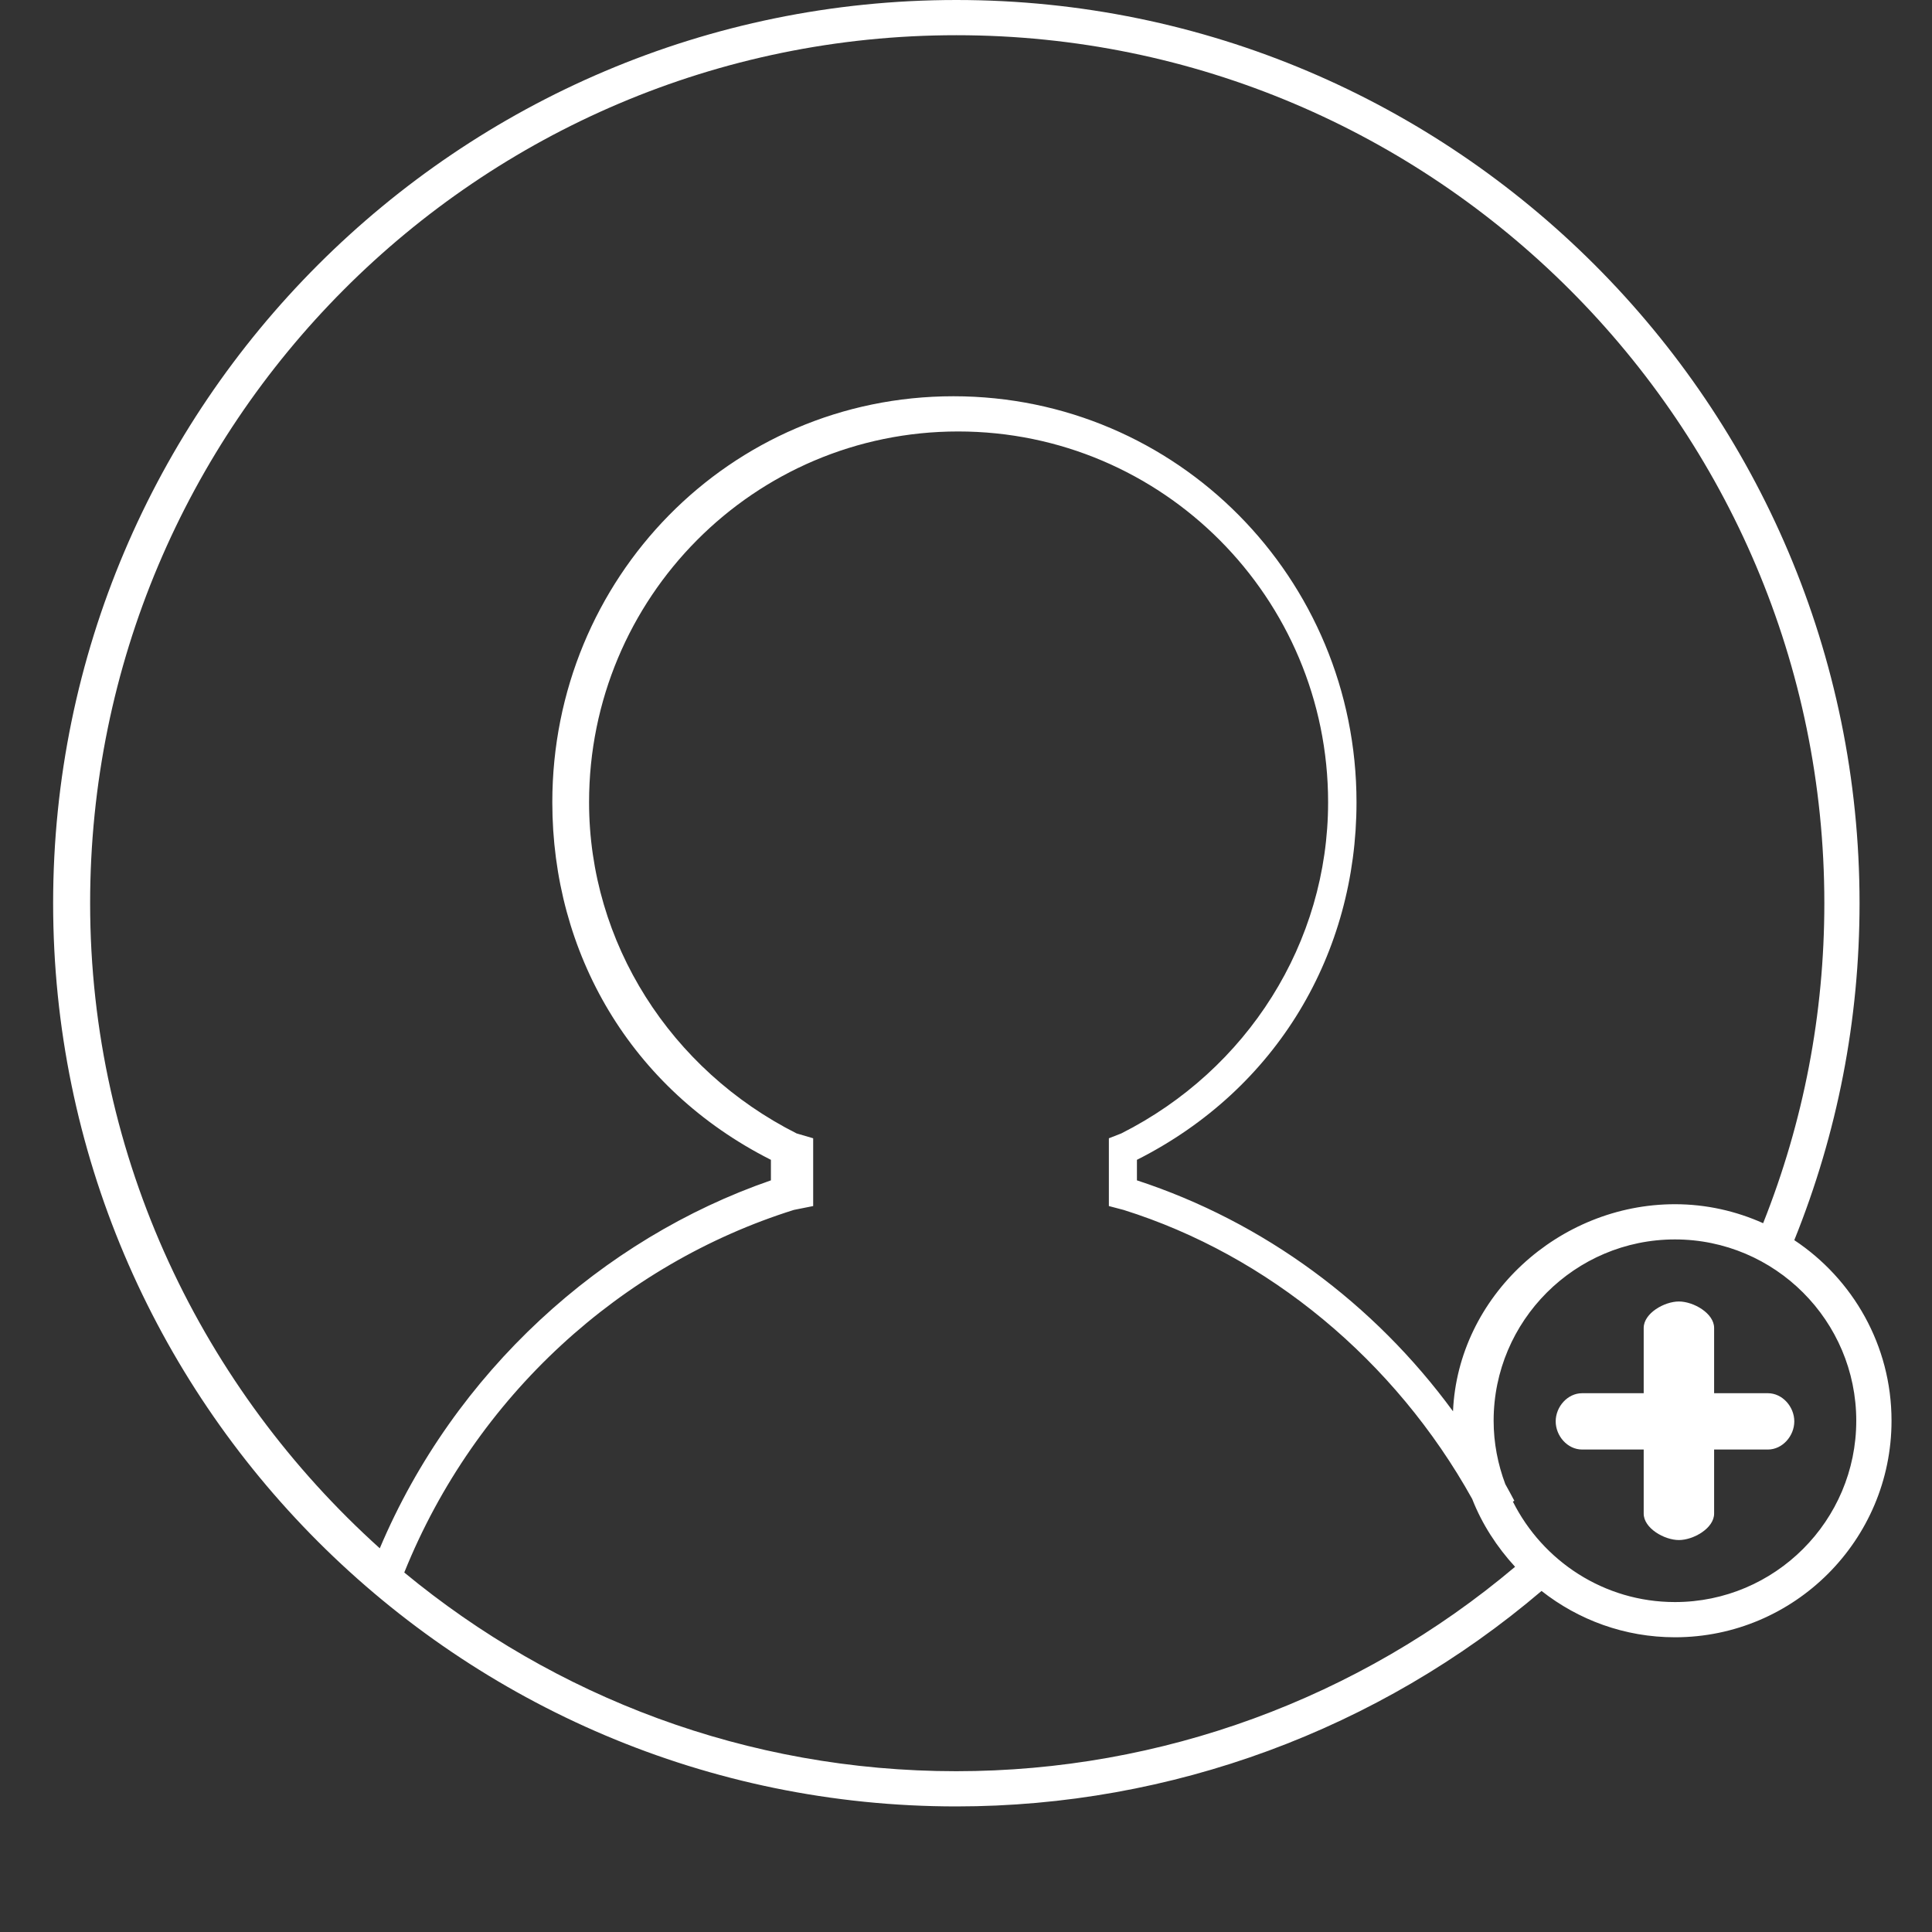 <?xml version="1.0" encoding="utf-8"?>
<!-- Generator: Adobe Illustrator 23.0.1, SVG Export Plug-In . SVG Version: 6.00 Build 0)  -->
<svg version="1.1" xmlns="http://www.w3.org/2000/svg" xmlns:xlink="http://www.w3.org/1999/xlink" x="0px" y="0px"
	 viewBox="0 0 400 400" style="enable-background:new 0 0 400 400;" xml:space="preserve">
<rect x="0" y="0" width="400" height="400" fill="#333333" stroke="none"/>
<style type="text/css">
	.st0{fill:#FFFFFF;}
	.st1{display:none;}
	.st2{display:inline;fill:#FFFFFF;}
	.st3{display:inline;}
</style>
<g id="Capa_1">
	<g>
		<path class="st0" d="M340.31,274.93v13.52h-12.75c-3.02,0-5.47,2.8-5.47,5.83c0,3.02,2.44,5.83,5.47,5.83h12.75v13.27
			c0,3.02,4.26,5.47,7.29,5.47c3.02,0,7.29-2.45,7.29-5.47v-13.27h11.13c3.02,0,5.47-2.81,5.47-5.83c0-3.02-2.45-5.83-5.47-5.83
			h-11.13v-13.52c0-3.02-4.26-5.47-7.29-5.47C344.57,269.46,340.31,271.9,340.31,274.93z"/>
		<path class="st0" d="M198,374c44.47,0,87.38-15.84,121.16-44.61c7.62,5.99,17.2,9.59,27.62,9.59c24.72,0,44.84-20.11,44.84-44.84
			c0-15.6-8.02-29.34-20.13-37.38C380.42,234.6,385,211.16,385,187C385,83.89,301.11,0,198,0S11,83.89,11,187
			C11,290.11,94.88,374,198,374z M83.7,325.57c14.71-36.53,44.99-63.88,80.66-75.07l4-0.8v-14.03l-3.44-1.01
			c-26.05-13.15-42.96-39.42-42.96-68.56c0-42.33,34.08-76.77,76.41-76.77c42.33,0,76.6,34.44,76.6,76.77
			c0,29.14-16.76,55.41-42.81,68.56l-2.58,1.01v14.03l3.04,0.8c29.96,9.4,56.19,31.11,72.18,59.84c2.04,5.23,5.15,9.98,8.88,14.05
			c-32.36,27.29-73.26,42.32-115.71,42.32C154.56,366.71,114.79,351.26,83.7,325.57z M384.32,294.15c0,20.7-16.84,37.54-37.54,37.54
			c-14.68,0-27.39-8.5-33.56-20.81l0.31-0.16c-0.6-1.16-1.25-2.3-1.87-3.44c-1.54-4.1-2.42-8.51-2.42-13.13
			c0-20.7,16.84-37.54,37.54-37.54C367.48,256.61,384.32,273.45,384.32,294.15z M198,7.29c99.09,0,179.71,80.62,179.71,179.71
			c0,22.93-4.29,45.18-12.67,66.25c-5.58-2.5-11.75-3.93-18.26-3.93c-24.06,0-44.92,19.07-45.95,42.88
			c-16.34-22.32-39.21-39.24-65.44-47.82v-4.25c29.14-14.71,45.46-42.87,45.46-74.03c0-46.35-37.1-84.06-83.45-84.06
			c-46.36,0-83.05,37.71-83.05,84.06c0,31.15,16.12,59.31,45.26,74.03v4.25c-34.97,12.08-65.54,39.64-80.98,76.18
			C42.06,287.64,18.66,239.96,18.66,187C18.66,87.91,98.91,7.29,198,7.29z"/>
	</g>
</g>
<g id="Capa_2" class="st1">
	<path class="st2" d="M498.23,337.89c-1.8-12.91-5.88-25.39-10.1-37.68c-4.38-12.74-9.31-25.29-14.65-37.66
		c-10.83-25.08-23.55-49.32-37.48-72.81c-28.63-48.25-62.04-93.78-97.39-137.3c-11.02-13.57-22.27-27.04-33.79-40.31
		c-7.65-10.22-16.12-19.81-25.46-28.44c-17.81-19.28-36.26-37.94-55.51-55.59c-18.46-16.93-38.63-32.68-61.77-42.67
		c-11.7-5.05-24.99-9.23-38.19-10.01c-15.31-7.51-31.3-13.64-47.8-18.08c-2.14-0.58-4.53,0.38-5.65,2.3
		c-1.72,2.94-3.36,5.93-4.95,8.94c-4-0.31-8.04-0.16-12.1,0.61c-22.3,4.18-35.25,25.36-43.43,44.63
		C-0.89-60.64-9.11-33.69-16.01-6.83c-2.96,11.53-5.65,23.2-8.05,34.95c-11.12,3.71-21.87,8.36-31.92,14.12
		c-13.03,7.48-25.29,17.39-33.23,30.32c-8.83,14.37-10.48,31.2-6.32,47.41c4.53,17.65,14.36,34,24.37,49.04
		c1.08,1.62,2.18,3.23,3.29,4.83c-3.44,6.56-6.17,13.54-8.33,20.55c-7.93,25.74-11.44,53.98-11.05,80.86
		c0.38,26.15,5.5,52.24,17.11,75.79c11.2,22.73,28.48,41.55,50.32,54.43c21.99,12.97,46.84,20.17,71.41,26.41
		c57.84,14.7,116.88,24.69,176.32,29.99c29.5,2.63,59.1,4.09,88.72,4.35c26.71,0.24,54.44,1.11,80.87-3.36
		c20.16-3.41,41.11-12.27,49.81-32.13c4.01-9.14,4.9-19.11,4.58-29c7.62-1.36,15.09-3.44,22.04-6.97
		C495.7,383.72,501.39,360.52,498.23,337.89z M346.55,78.33c32.41,41.37,62.99,84.56,88.86,130.36
		c12.91,22.86,24.63,46.46,34.39,70.84c3.26,8.14,6.29,16.36,9.12,24.66c-5.45-10.76-12.82-20.94-20.17-30.41
		c-7.46-24.52-21.01-46.92-38.54-65.92c-12.54-13.59-26.96-25.12-42.52-34.9c-4.4-14.63-9.46-29.08-14.86-43.35
		c-8.16-21.59-16.6-43.35-26.61-64.28C339.69,69.64,343.14,73.97,346.55,78.33z M195.55,377.54c-28.7-3.7-57.37-7.7-85.99-11.99
		c-10.56-1.58-21.7-2.79-32.75-4.59c-16.87-10.76-32.83-23.6-45.26-39.24c28.24,21.25,63.31,33.05,98.36,39.6
		c27.97,5.23,56.58,7.03,84.98,5.16c14.1-0.93,28.16-2.73,42.04-5.39c1.61-0.31,3.23-0.63,4.84-0.98
		c16.86,6.47,34.35,11.51,52.3,14.95c13.93,2.67,28.65,4.95,43.3,5.69c2.59,4.66,5.15,9.34,7.64,14.05
		C308.35,392.33,251.74,384.79,195.55,377.54z M370.32,405.11c4.82,9.49,9.42,19.09,13.82,28.79c-9.53,10.06-26.57,9.35-39.25,8.44
		c-19.05-1.37-38.04-3.68-56.88-6.8c-37.37-6.18-74.2-15.56-109.97-28.01c-26.78-9.32-53.54-20.03-78.68-33.44
		c7.74,1.17,15.49,2.32,23.23,3.45c30.5,4.45,61.05,8.58,91.64,12.39C265.9,396.34,318.12,403.4,370.32,405.11z M-36.59,153.53
		c0.02,1.46,0.02,2.92,0.06,4.37c0.34,14.28,1.42,28.81,3.57,43.2c-8.3-8.81-16.05-18.12-23.15-27.92
		c2.73-4.41,5.91-8.53,9.61-12.16C-43.48,158.07-40.15,155.59-36.59,153.53z M50.46,13.1c-6.49-45.34,0.72-92.47,20.72-133.62
		c3.93,0.83,7.81,2.08,11.54,3.55c1.66,0.66,3.32,1.35,4.97,2.06C71.13-101.55,69.9-76.53,67.16-56.47
		c-3.29,24.08-5.96,48.25-7.27,72.52C56.89,16,53.9,16,50.91,16.04C50.76,15.06,50.6,14.08,50.46,13.1z M121.41-114.61
		c21.59,10.84,41.7,24.54,60.18,40.25c-0.73,0.39-1.41,1.02-1.97,1.92c-0.78,1.26-1.55,2.54-2.33,3.8
		c-16.52-13.56-33.91-26.09-52.18-37.19c-4.61-2.8-9.27-5.56-14-8.21c2.68-0.4,5.39-0.59,8.05-0.61
		C119.92-114.64,120.66-114.63,121.41-114.61z M243.81-30.3c9.02,5.2,17.29,11.19,24.93,17.8c10.3,11.01,20.41,22.19,30.34,33.53
		c24.43,33.8,40.41,74.78,54.77,112.99c3.9,10.37,7.65,20.86,11.08,31.45c-1.39-0.76-2.79-1.52-4.19-2.26
		c-18.4-32.36-38.52-63.9-60.03-94.28c-1.83-3.61-3.67-7.21-5.55-10.79c-17.4-33.11-37.64-65.04-61.56-93.76
		C237.08-34,240.49-32.21,243.81-30.3z M453.81,296.73c-5.24,2.41-10.64,4.31-16.15,5.77c0.44-1.9-0.1-3.63-1.34-6.17
		c-2.11-4.32-4.37-8.57-6.76-12.74c-4.5-7.85-9.47-15.41-14.8-22.72c-4.53-6.2-9.3-12.23-14.27-18.11
		c-3.91-9.37-8.07-18.63-12.45-27.79c-0.34-1.84-0.71-3.68-1.08-5.51c19.72,16.82,37.12,36.39,53.13,56.67
		c3.28,4.16,6.61,8.35,9.87,12.6C451.64,284.64,452.95,290.65,453.81,296.73z M416.36,347.59c-1.93,7.88-6.42,13.12-12.26,16.6
		c-11.23-0.45-22.45-1.41-33.6-2.78c-4.61-0.57-9.22-1.21-13.81-1.91c-3.12-5.27-6.31-10.49-9.56-15.68
		c11.1-1.59,21.18-6.36,28.34-14.94c8.64,0.09,17.26-0.39,25.8-2.08c4.94-0.97,9.8-2.44,14.37-4.46
		C417.37,330.71,418.37,339.36,416.36,347.59z M14.08,291.49c-5.11-13.72-7.04-28.33-7.65-43.01c-0.01-0.23-0.02-0.46-0.02-0.69
		c11.16,7.71,22.78,14.72,34.74,21.16c-1.56,12.51-1.99,25.13-0.75,37.8c0.37,3.78,5.52,7.26,8.54,3.54
		c7.15-8.85,13.83-18.05,20.05-27.54c7.81,3.57,15.72,6.95,23.69,10.19c0.89,0.66,1.78,1.32,2.69,1.96
		c1.26,0.87,2.56,0.98,3.72,0.61c17.31,6.84,34.9,13.05,52.46,18.98c6.06,2.04,12.13,4.05,18.2,6.04
		c13.58,8.31,28.53,13.46,43.99,16.26c10.18,6.07,20.71,11.57,31.54,16.46c-47.92,8.22-98.78,4.31-145.03-9.31
		c-23.53-6.93-46.8-16.79-66.03-32.3C26.76,305.63,20.05,298.86,14.08,291.49z M200.5-34.67c34.31,32.88,64.35,69.96,91.63,108.79
		c0.14,0.2,0.28,0.4,0.42,0.61c11.98,23.84,22.78,48.31,33,72.8c-4.22-1.58-8.46-3.09-12.73-4.53
		c-15.76-15.33-32.58-29.58-50.42-42.16c-34.74-31.59-75.25-56.55-120.33-70.94c-1.55-0.5-3.12-0.97-4.68-1.44
		c2.87-6.28,5.79-12.53,8.79-18.75c2.14-4.44,4.32-8.85,6.53-13.26c1.99-3.15,3.97-6.3,5.92-9.47
		c6.87-11.17,13.46-22.52,19.58-34.11c2.89-0.18,5.79-0.23,8.69-0.14C191.49-43.16,196.03-38.95,200.5-34.67z M341.09,334.38
		c-0.95-1.46-1.9-2.93-2.86-4.38c7.52,1.09,15.03,1.03,22.08-1.26c-5.07,3.24-11.13,5.17-17.95,5.59
		C341.94,334.35,341.51,334.36,341.09,334.38z M49.68,293.09c-0.06-6.42,0.25-12.82,0.89-19.19c3.1,1.57,6.22,3.11,9.36,4.61
		C56.65,283.46,53.23,288.33,49.68,293.09z M54.91,265.2c-1.02-0.52-2.03-1.05-3.05-1.57c0.91-6.03,2.08-12.03,3.46-18
		c3.61,7.24,7.65,14.26,12.23,20.85c-0.76,1.26-1.54,2.52-2.32,3.77C61.78,268.61,58.33,266.93,54.91,265.2z M330.89,160.45
		c0.27,0.65,0.53,1.3,0.8,1.94c-0.81-0.88-1.62-1.75-2.43-2.62C329.81,159.99,330.35,160.22,330.89,160.45z M371.31,203.64
		c2.48,4.85,4.89,9.74,7.26,14.65c0.06,0.33,0.13,0.65,0.18,0.98c-0.98-0.98-1.98-1.94-2.97-2.91c-0.91-1.25-1.83-2.5-2.75-3.75
		c-6.83-9.26-13.99-18.44-21.45-27.45c-0.15-0.38-0.31-0.77-0.46-1.15c5.04,2.9,9.98,6.01,14.81,9.31
		C367.74,196.75,369.54,200.19,371.31,203.64z M230.31,328.9c-7.1-2.09-14.19-4.22-21.27-6.39c-6.51-4.18-12.86-8.62-19.02-13.29
		c12.58,4.91,25.44,9.11,38.13,13.03c8.35,2.57,16.75,4.95,25.2,7.17C245.68,329.67,237.96,329.54,230.31,328.9z M237.18,314.52
		c-25.47-7.54-51.61-16.1-74.96-29.25c-0.16-0.15-0.32-0.3-0.47-0.46c-10.54-10.34-20.33-21.46-29.27-33.23
		c17.15,13.34,35.56,25.08,54.89,34.96c33.05,16.89,68.48,27.85,105.03,34.06c-0.36,1.57-0.79,3.12-1.29,4.64
		c-2.35,0.41-4.7,0.79-7.06,1.15C268.28,323.06,252.64,319.1,237.18,314.52z M79.33,245.35c-1.99,3.89-4.07,7.73-6.21,11.55
		c-4.95-7.74-9.19-15.98-12.95-24.32c-0.31-0.7-0.61-1.41-0.92-2.11c3.76-13.17,8.32-26.2,13.11-39.06c2.86,4.32,6.1,8.5,9.5,12.5
		c0.4,8.16,0.97,16.32,1.72,24.46c0.21,2.29,0.44,4.57,0.68,6.86C82.67,238.63,81.04,242.01,79.33,245.35z M86.42,253.07
		c1.15,8.39,2.48,16.74,3.99,25.07c-4.02-3.78-7.67-7.9-11.02-12.27C81.82,261.66,84.16,257.39,86.42,253.07z M71.72,153.66
		c0.34,0.07,0.67,0.13,1.01,0.19c0.46,1.63,0.93,3.25,1.41,4.88c-0.8,2.12-1.6,4.25-2.4,6.38C71.13,161.3,71.09,157.38,71.72,153.66
		z M69.29,62.98c2.78-0.96,5.6-1.79,8.47-2.51c-1.29,8.04-2.8,16.03-4.52,23.99c-0.98-1.88-1.94-3.77-2.87-5.68
		c-0.11-0.23-0.22-0.46-0.33-0.69C69.7,73.06,69.45,68.02,69.29,62.98z M359.96,318.23c-1.39-0.1-2.77-0.19-4.16-0.29
		c1.33-0.76,2.64-1.56,3.9-2.43c1.03-0.72,2.01-1.46,2.93-2.21c1.32,0.21,2.64,0.41,3.96,0.59c-1.07,0.93-2.2,1.8-3.41,2.58
		C362.13,317.14,361.05,317.72,359.96,318.23z M115.6,121.27c-4.88,0.51-9.75,1.11-14.59,1.82c-0.09-2.2-0.17-4.4-0.24-6.6
		c5.3-13.76,10.72-27.47,16.32-41.1C117.61,90.7,117.11,106.03,115.6,121.27z M357.77,228.53c-5.16-10.15-10.67-20.13-16.51-29.9
		c2.54,2.08,5.04,4.2,7.52,6.34C351.83,212.8,354.82,220.66,357.77,228.53z M326.06,174.84c-0.99-1.45-1.98-2.9-2.98-4.34
		c1.35,0.53,2.7,1.09,4.04,1.65c3.02,3.31,6.02,6.66,8.95,10.05C332.78,179.69,329.45,177.24,326.06,174.84z M286.93,162.52
		c10.92,5.63,21.48,12.05,31.68,19.08c9.44,13.98,18.11,28.47,26.01,43.3c10.65,19.97,33.55,57.37,14.77,77.81
		c-13.24-2.29-26.34-5.47-39.17-9.41c-3.55-1.09-7.06-2.26-10.57-3.46c-0.43-0.56-0.85-1.13-1.28-1.68
		c-2.02-2.62-4.06-5.22-6.12-7.8c-0.11-0.71-0.22-1.42-0.34-2.12c-4.49-27-15.66-52.51-28.42-76.55
		c-8.31-15.65-17.33-31.12-27.18-46.04c10.79,0.19,21.56,1.09,32.22,2.76C281.35,159.73,284.16,161.09,286.93,162.52z M328.39,315.5
		c-2.77-3.98-5.58-7.92-8.43-11.84c9.27,2.76,18.66,5.1,28.13,7.03c-4.54,2.24-9.42,3.94-14.42,5.36
		C331.92,315.87,330.16,315.69,328.39,315.5z M114.03,56.92c-1.54,3.63-3.06,7.26-4.57,10.9c-2.97,7.18-5.89,14.38-8.77,21.6
		c0.11-4.65,0.29-9.3,0.53-13.94c3.88-6.23,7.84-12.42,11.84-18.58C113.39,56.9,113.71,56.91,114.03,56.92z M155.52,140.96
		c22.68-2.32,45.72-2.67,68.29,0.81c0.28,0.04,0.57,0.1,0.85,0.14c1.03,1.38,2.06,2.78,3.08,4.17c-17.9,0.91-35.72,3.55-53.17,7.68
		c-9.41,2.23-18.81,4.86-28.05,7.94c-0.14-0.16-0.28-0.33-0.42-0.49C149.24,154.46,152.38,147.71,155.52,140.96z M92.17,142.18
		c0.03,0.34,0.05,0.68,0.08,1.01c0.13,1.58,0.26,3.17,0.4,4.77c-0.26-0.06-0.52-0.12-0.78-0.18
		C91.96,145.91,92.06,144.05,92.17,142.18z M102.54,146.59c1.25,1.6,2.51,3.19,3.78,4.78c-1.14-0.3-2.29-0.6-3.43-0.89
		C102.77,149.18,102.65,147.89,102.54,146.59z M109.02,162.44c-0.98,4.42-2.03,8.82-3.18,13.19c-0.7-4.85-1.32-9.71-1.87-14.57
		C105.65,161.51,107.34,161.97,109.02,162.44z M139.78,174.78c1.12-0.42,2.25-0.82,3.38-1.23c0.01,0,0.01,0,0.02,0.01
		c3.38,4.46,6.39,9.2,8.97,14.16c-4.21-4.22-8.34-8.52-12.4-12.88C139.76,174.82,139.77,174.8,139.78,174.78z M159.42,180.09
		c13.49,5.79,26.64,12.39,39.32,19.89c36.3,21.5,66.51,50.65,92.93,83.1c-30.72-12.54-59.64-29.41-86.29-49.18
		c-12.54-9.3-24.57-19.27-36.12-29.8C166.99,195.74,163.66,187.67,159.42,180.09z M309.38,306.01c1.86,2.54,3.71,5.09,5.54,7.65
		c-3.65-1.17-7.27-2.39-10.88-3.67c0.23-3.65,0.24-7.34,0.1-10.99C305.9,301.32,307.65,303.66,309.38,306.01z M189.03,183.11
		c-10.14-5.33-20.52-10.14-31.08-14.48c8.29-2.53,16.67-4.72,25.14-6.56c16.86-3.65,34.14-5.85,51.45-6.35
		c14.86,21.67,27.68,44.52,38.43,67.11c6.28,13.2,11.8,26.99,15.62,41.19C260.22,231.55,227.69,203.42,189.03,183.11z
		 M123.24,156.23c-0.74-0.87-1.49-1.74-2.22-2.62c0.08-0.44,0.16-0.88,0.24-1.32c2.46,1.74,4.83,3.6,7.13,5.56
		C126.67,157.29,124.96,156.76,123.24,156.23z M83.36,126.23c-0.52,0.12-1.05,0.24-1.57,0.36c-0.57,0.09-1.13,0.21-1.67,0.38
		c-1.18,0.28-2.37,0.58-3.54,0.89c-0.45-2.21-0.87-4.43-1.28-6.65c1.21-2.42,2.45-4.83,3.71-7.23c1.57,2.42,3.18,4.83,4.81,7.21
		C83.65,122.87,83.51,124.55,83.36,126.23z M82.31,137.05c-0.54,1.44-1.09,2.88-1.63,4.32c-0.21,0.57-0.43,1.14-0.64,1.7
		c-0.31-1.22-0.61-2.43-0.91-3.65C80.1,138.55,81.15,137.76,82.31,137.05z M93.65,158.44c1.27,12.32,2.97,25.04,5.32,37.75
		c-2.8-5.99-5.4-12.07-7.79-18.24c-0.03-6.68,0.07-13.37,0.28-20.05C92.18,158.08,92.91,158.26,93.65,158.44z M118.42,165.97
		c1.43,1.66,2.86,3.31,4.31,4.95c-2.22,1.01-4.32,2.15-6.31,3.41C117.12,171.56,117.79,168.77,118.42,165.97z M160.29,209.5
		c0.5,2.08,0.94,4.18,1.29,6.29c-8.26-8.92-16.06-18.26-23.35-28C145.36,195.24,152.71,202.49,160.29,209.5z M172.72,227.3
		c-0.06-2.37-0.22-4.74-0.46-7.09c36.2,31.35,76.99,57.22,121.58,74.47c0.09,1.45,0.18,2.9,0.23,4.35c0.08,2.39,0.1,4.81,0.03,7.23
		c-6.8-2.66-13.52-5.52-20.13-8.6c-28.06-13.09-54.51-29.75-78.31-49.56C187.7,241.5,180.06,234.56,172.72,227.3z M239.57,145.74
		c-0.24-0.35-0.49-0.69-0.73-1.04c1.43,0.33,2.85,0.68,4.27,1.05C241.93,145.74,240.75,145.73,239.57,145.74z M154.06,131.1
		c-5.56,0.62-6.4,3.15-8.68,8.05c-2.22,4.77-4.44,9.54-6.66,14.31c-0.01,0.03-0.03,0.05-0.04,0.08c-0.14-0.13-0.27-0.26-0.41-0.39
		c-4.7-4.37-9.78-8.33-15.16-11.81c0.57-3.69,1.11-7.39,1.56-11.1c16.57-1.25,33.3-1.27,49.69-0.71
		C167.58,129.84,160.8,130.36,154.06,131.1z M113.83,136.01c-2.66-1.36-5.38-2.6-8.15-3.72c2.92-0.41,5.85-0.77,8.78-1.09
		C114.25,132.8,114.05,134.4,113.83,136.01z M85.52,105.73c-0.37-0.59-0.75-1.18-1.12-1.77c0.57-1.03,1.15-2.06,1.73-3.09
		C85.92,102.49,85.72,104.11,85.52,105.73z M109.65,197.83c0.47-1.46,0.94-2.92,1.4-4.38c0.92-1.66,1.98-3.23,3.22-4.67
		c3.29-3.8,7.5-6.41,11.98-8.53c-0.29,0.61-0.57,1.23-0.86,1.84c-0.72,1.54-1.09,3.53,0,5.05c11.26,15.69,23.76,30.46,37.31,44.17
		c-0.01,0.56,0,1.12-0.01,1.68c-0.13,3.89,3.46,5.42,6.38,4.61c28.55,27.52,61.48,50.46,97.35,67.53c-3.09-0.74-6.18-1.52-9.25-2.34
		c-52.48-14.09-101.1-41.17-140.89-78.08C113.67,215.87,111.49,206.89,109.65,197.83z M302.38,322.2c0.87,0.13,1.74,0.26,2.61,0.38
		c-0.94,0.2-1.89,0.39-2.83,0.58C302.25,322.84,302.31,322.52,302.38,322.2z M370.6,304.42c3.45-5.43,5.11-11.43,5.49-17.71
		c0.55,4.39,0.71,8.81,0.3,13.2c-0.75,1.69-1.57,3.35-2.49,4.93C372.8,304.71,371.7,304.57,370.6,304.42z M382.89,270.27
		c-4.51-17.14-11.44-33.87-17.77-50.39c1.08,1.05,2.15,2.11,3.22,3.16c1.69,2.34,3.37,4.7,5.03,7.06c2.9,4.13,5.76,8.31,8.56,12.52
		C382.81,251.76,383.38,261.06,382.89,270.27z M296.67,151.81c-4.98-1.16-10.02-2.16-15.1-2.97c-9.43-4.33-19.14-8.03-29.12-10.96
		c13.69,2.58,27.26,5.76,40.65,9.55C294.3,148.89,295.49,150.34,296.67,151.81z M125.73,120.37c1.43-15.11,1.92-30.32,1.4-45.52
		c-0.2-5.73-0.54-11.46-1.03-17.18c2.73,0.26,5.45,0.57,8.16,0.94c27.98,15.98,52.73,37.96,74.23,63.06
		C181.23,119.03,153.28,118.24,125.73,120.37z M107.62,46.92c-0.49,0-0.98,0.02-1.47,0.03c0.13-0.57,0.26-1.13,0.4-1.7
		c0.57,0.23,1.15,0.45,1.72,0.68C108.05,46.27,107.83,46.59,107.62,46.92z M91.8,66.23c-0.51,2.61-1,5.23-1.47,7.85
		c-2.48,4.04-4.93,8.1-7.33,12.18c2-9.23,3.71-18.53,5.15-27.87c1.43-0.22,2.87-0.42,4.32-0.59C92.22,60.61,91.99,63.42,91.8,66.23z
		 M79.05,173.79c0.69,1.95,1.4,3.89,2.13,5.82c0.01,2.37,0.04,4.73,0.09,7.1c-1.61-2.35-3.08-4.77-4.4-7.25
		C77.6,177.57,78.33,175.68,79.05,173.79z M314.7,330.69c3.4-0.77,6.91-1.51,10.46-2.3c1.3,1.93,2.59,3.86,3.87,5.8
		c-6.26-0.46-12.55-1.39-18.79-2.52C311.73,331.34,313.22,331.02,314.7,330.69z M385.91,303.77c5.94-13.23,7.35-29.03,7.03-43.87
		c3.39,5.55,6.67,11.18,9.82,16.87c3.34,9.78,6.35,19.68,8.99,29.67c-8.72,0.48-17.51,0.24-26.18-0.44
		C385.71,305.27,385.81,304.52,385.91,303.77z M281.38,133.89c-19.32-4.79-38.99-8.26-58.69-10.67
		c-13.86-17.2-29.18-33.16-46.24-47.18c-5.28-4.34-10.73-8.48-16.31-12.4c0.44,0.11,0.89,0.22,1.33,0.33
		c34.69,8.88,66.98,25.2,96.13,45.86C265.88,117.48,273.81,125.52,281.38,133.89z M143.01,49.88c-2.11-0.35-4.22-0.66-6.34-0.95
		c-2.25-1.25-4.53-2.46-6.82-3.63c1.11-2.54,2.24-5.07,3.37-7.6c21.97,6.54,43.18,15.69,63.17,27.05
		C179.3,58,161.5,52.93,143.01,49.88z M113.7,37.68c-0.02,0.02-0.03,0.05-0.05,0.07c-0.63-0.26-1.25-0.54-1.88-0.79
		c-0.95-0.39-1.92-0.77-2.87-1.15c0.34-1.33,0.7-2.67,1.05-4c0.98,0.2,1.95,0.43,2.92,0.64C113.16,34.19,113.44,35.93,113.7,37.68z
		 M93.45,47.71c-1.28,0.13-2.57,0.28-3.85,0.44c0.37-2.81,0.72-5.62,1.03-8.44c1.21,0.36,2.41,0.74,3.61,1.12
		C93.97,43.13,93.7,45.42,93.45,47.71z M79.32,49.93c-2.28,0.49-4.54,1.02-6.79,1.64c-1.17,0.32-2.32,0.68-3.47,1.04
		c-0.03-2.66-0.04-5.32-0.03-7.99c1.48-3.07,2.93-6.16,4.36-9.25c2.52,0.52,5.03,1.07,7.52,1.68
		C80.44,41.35,79.91,45.65,79.32,49.93z M56.46,32.66c-0.58,0.87-1.14,1.74-1.71,2.61c-0.24-0.98-0.47-1.96-0.7-2.94
		C54.87,32.45,55.67,32.55,56.46,32.66z M16.47,135.12c0.3-0.72,0.6-1.43,0.9-2.15c0.06-0.02,0.12-0.04,0.18-0.05
		c0.18,0.99,0.37,1.99,0.56,2.98c-0.65-0.06-1.29-0.12-1.94-0.17C16.28,135.54,16.38,135.34,16.47,135.12z M25.89,122.15
		c10.68-16.75,20.68-33.92,29.97-51.46c1.38,3.33,2.84,6.61,4.37,9.87c0.92,12.5,2.38,24.95,4.46,37.28
		c-0.61,2.07-1.24,4.13-1.88,6.19c-1.54,3.25-3.04,6.51-4.49,9.8c-4.09,1.64-8.08,3.47-11.95,5.52c-2.5-0.35-4.99-0.7-7.49-1.02
		c-3.4-0.44-6.85-0.89-10.32-1.3C27.53,132.09,26.63,127.13,25.89,122.15z M30.88,147.36c0.77,0.09,1.53,0.19,2.3,0.28
		c-0.63,0.47-1.25,0.95-1.87,1.44C31.17,148.5,31.02,147.93,30.88,147.36z M36.31,157.66c3.66-3.03,7.58-5.69,11.69-8.04
		c1.2,0.18,2.41,0.36,3.61,0.54c-3.23,8.5-6.13,17.12-8.59,25.88c-1.48,5.29,6.76,9.14,9.14,3.85c3.14-6.97,6.1-14.01,8.89-21.11
		c-0.1,7.36,1.82,14.57,5.02,21.5c-4.44,12.06-8.75,24.18-12.69,36.39c-7.37-18.21-13.64-37-18.95-55.79
		c-0.12-0.43-0.24-0.87-0.36-1.3C34.81,158.93,35.55,158.29,36.31,157.66z M102.08,286.11c-3.27-16.34-5.81-32.83-7.61-49.4
		c1.4-3.05,2.75-6.13,4.07-9.23c3.68,14.91,12.48,28.52,23.35,39.84c6.72,12.91,14.94,24.8,25.05,35.06
		C131.89,297.25,116.89,291.92,102.08,286.11z M173.34,311.01c-9.81-6.21-18.26-13.99-25.53-22.78c3.13,2.01,6.31,3.93,9.55,5.76
		c7.08,6.74,14.46,13.16,22.12,19.22c-1.84-0.59-3.67-1.2-5.5-1.8C173.77,311.27,173.55,311.15,173.34,311.01z M283.71,336.53
		c0.48,0.1,0.95,0.2,1.43,0.3c-1.77,2.26-3.78,4.18-6.01,5.81c-4.82-1.28-9.63-2.59-14.43-3.92
		C271.06,338.19,277.4,337.45,283.71,336.53z M295.87,339.04c13.08,2.69,26.6,5.25,39.84,5.41c2.72,4.27,5.39,8.57,8.02,12.9
		c-17.74-3.16-35.33-7.18-52.8-11.64C292.8,343.62,294.45,341.39,295.87,339.04z M382.93,315.79c6.27,0.55,12.58,0.87,18.88,0.88
		c-6.49,1.55-13.4,2.18-20.21,2.32C382.08,317.93,382.53,316.87,382.93,315.79z M426.55,301.88c-2.92-6.52-6.03-12.96-9.32-19.32
		c3.64,5.91,7.03,11.99,10.13,18.23C427.1,301.16,426.83,301.52,426.55,301.88z M356.18,175.36c-3.58-2.06-7.21-4.02-10.89-5.88
		c-0.44-1.08-0.88-2.17-1.32-3.25c3.31,1.56,6.59,3.19,9.83,4.88C354.6,172.52,355.39,173.94,356.18,175.36z M338.43,152.66
		c-3.39-8.22-6.82-16.42-10.33-24.6c5.69,9.04,11.25,18.16,16.67,27.36C342.66,154.48,340.55,153.56,338.43,152.66z M144.55-9.49
		c-7.19,11.38-14.61,22.64-22.05,33.87c-0.3-0.07-0.6-0.14-0.9-0.21c-1.25-6.77-2.69-13.51-4.35-20.2c-0.63-2.56-2.8-3.68-4.95-3.55
		c2.17-6.35,4.96-12.46,8.71-18.1c8.27-12.42,21.28-20.92,35.34-25.41c2.34-0.75,4.69-1.38,7.05-1.92
		C156.84-33.32,150.56-21.48,144.55-9.49z M95.55,31.03c-1.3-0.42-2.6-0.82-3.91-1.21c0.04-0.4,0.07-0.79,0.11-1.19
		c1.36,0.19,2.71,0.4,4.06,0.61C95.73,29.84,95.63,30.44,95.55,31.03z M81.44,17.34c0.45-1.04,0.91-2.08,1.35-3.13
		c-0.06,1.08-0.13,2.16-0.2,3.24C82.21,17.41,81.83,17.38,81.44,17.34z M40.08,31.92c1.16-0.22,2.36-0.33,3.59-0.37
		c1.11,5.17,2.41,10.3,3.87,15.38c-3.5,5.91-6.82,11.93-10.01,18.02c-1.6,2.9-3.17,5.81-4.7,8.74c-3.24,3.03-6.29,6.3-9.14,9.81
		c0.01-0.23,0.01-0.46,0.02-0.69c0.63-12.9,2.84-25.67,6.83-37.96C32.23,39.64,33.93,33.11,40.08,31.92z M0.99,154.47
		c0.88-3.09,1.81-6.2,2.79-9.33c5.53,0.14,11.07,0.58,16.54,1.1c0.8,3.46,1.66,6.91,2.57,10.35c-4.67,4.76-8.83,10.12-12.31,16.17
		C1.79,188.03-1.98,205.58-3.27,223c-0.13,1.7-0.23,3.4-0.32,5.11c-2.07-1.65-4.11-3.33-6.14-5.03
		C-8.69,199.89-5.35,176.82,0.99,154.47z M10.94,197.95C14,186.91,19.02,176.72,26.09,168c0.26,0.87,0.51,1.75,0.77,2.62
		c6.2,20.59,13.35,41.26,22.01,61.05c-2.49,8.92-4.62,17.95-6.2,27.05c-12.64-6.97-24.86-14.65-36.47-23.14
		C6.31,222.89,7.54,210.2,10.94,197.95z M252.78,345.79c4.03,1.13,8.07,2.24,12.12,3.35c-0.65,0.18-1.3,0.34-1.96,0.5
		c-0.17,0.04-0.33,0.08-0.5,0.11C259.2,348.49,255.98,347.17,252.78,345.79z M281.13,353.5c22.87,5.97,45.95,11.26,69.27,15.05
		c0.27,0.47,0.55,0.93,0.82,1.4c-21.51-1.55-42.81-5.46-63.52-11.54c-3.38-0.99-6.75-2.05-10.09-3.16
		C278.81,354.71,279.99,354.13,281.13,353.5z M383.42,193.81c-0.47-1.9-0.96-3.79-1.46-5.68c21.59,15.15,40.27,33.87,53.47,56.59
		C419.72,226.16,402.6,208.78,383.42,193.81z M225.78-29.67c10.15,12.11,19.55,24.77,28.33,37.84
		c-15.82-18.8-32.58-36.81-50.47-53.63c3.53,0.66,7.02,1.5,10.48,2.49C218.11-38.61,222-34.18,225.78-29.67z M190.83-57.12
		c-1.75-1.54-3.5-3.07-5.27-4.58c0.91-1.89,1.82-3.78,2.7-5.69c0.14-0.29,0.24-0.58,0.32-0.87c4.46,4,8.82,8.12,13.08,12.34
		C198.06-56.49,194.45-56.89,190.83-57.12z M145.68-80.32c9.06,6.44,17.85,13.23,26.41,20.32c-0.71,1.2-1.43,2.4-2.14,3.6
		c-6.22,0.85-12.37,2.28-18.4,4.39c-14.75,5.15-27.91,13.94-37.25,26.57c-9.64,13.03-14.12,29-16.91,44.8
		c-1.62-0.25-3.24-0.48-4.87-0.71c0.45-6.82,0.77-13.65,0.92-20.49c0.09-4.05-5.74-6.98-8.54-3.54
		c-5.08,6.25-9.97,12.64-14.71,19.13c-0.07,0.09-0.14,0.17-0.21,0.26c0.11-1.89,0.22-3.79,0.35-5.68c1.77-27,5.09-53.89,9.12-80.64
		c1.67-11.07,3.41-23.54,11.42-32.04c2.17-2.31,4.68-4.14,7.39-5.59C114.89-101.57,130.78-90.91,145.68-80.32z M18.86,49.06
		c-3.5,12.99-5.16,26.5-5.34,39.95c-0.04,3.04,0.01,6.08,0.11,9.11c-6.96,11.7-12.67,24.11-17.28,36.99
		c-7.78,0.26-15.47,1.26-22.88,3.39c0.05-2.07,0.1-4.13,0.18-6.19c1.15-32.26,4.89-64.46,10.97-96.2
		c14.99-4.41,30.31-7.21,43.78-8.7C23.09,33,20.81,41.79,18.86,49.06z M-15.37,146.23c2.75-0.44,5.52-0.72,8.3-0.9
		c-6.92,22.38-10.77,45.9-12.29,69.27c-0.48-0.45-0.96-0.9-1.44-1.35c-4.3-21.06-5.88-42.8-5.88-64.22
		C-23.02,147.77-19.24,146.84-15.37,146.23z M-10.08,235.6c2.03,1.61,4.09,3.2,6.16,4.76c0,8.82,0.54,17.69,1.73,26.4
		c-0.94-1.78-1.86-3.56-2.73-5.38c-1.81-3.76-3.49-7.58-5.04-11.44C-10.11,245.06-10.14,240.26-10.08,235.6z M-0.43,288.91
		c1.8,2.57,3.68,5.06,5.62,7.47c9.15,23.54,25.51,42.67,45.36,58.53c-5.99-1.96-11.78-4.36-17.23-7.42
		C7.71,333.12-3.23,306.07-7.55,277.79C-5.34,281.58-2.97,285.29-0.43,288.91z M368.91,381.02c6.63-0.06,13.21-0.5,19.64-1.44
		c6.14-0.89,12.36-2.53,17.96-5.3c10.75,0.36,21.52,0.24,32.25-0.45c1.17,6.44,2.09,12.94,2.65,19.46
		c-9.96,1.23-20.09,1.6-30.05,1.94c-11.62,0.39-23.25,0.35-34.87,0.02C374.02,390.48,371.49,385.74,368.91,381.02z M426.08,364.4
		c-2.37,0.06-4.73,0.08-7.1,0.09c6.61-8.22,8.8-18.88,8.32-29.35c-0.09-1.9-0.25-3.79-0.45-5.68c4.02,11.26,7.37,22.75,9.94,34.49
		C433.22,364.15,429.65,364.31,426.08,364.4z M444.73,353.99c-3.39-13.64-7.8-26.96-13.02-39.96c10.33-1.98,20.42-5.2,30.01-10.02
		c1.41-0.71,2.67-2.71,2.48-4.32c-0.04-0.34-0.09-0.67-0.13-1c1.76,2.81,3.45,5.66,5.02,8.56c7.34,13.57,11.73,30.35,5.24,45.17
		c-1.15,2.62-2.92,6.62-5.5,7.87c-1.88,0.91-5.4,0.91-7.48,1.22c-2.67,0.4-5.35,0.74-8.03,1.05c-2.16,0.25-4.32,0.46-6.48,0.66
		C446.19,360.13,445.49,357.05,444.73,353.99z M184.16-91c19.58,13.13,36.71,29.52,53.32,46.16c-5.84-2.72-11.9-5.07-18.09-6.97
		c-17.12-18.5-35.99-35.37-56.88-49.96c-2.61-1.82-5.25-3.59-7.92-5.33C165.09-102.81,175.08-97.09,184.16-91z M77.17-131.97
		c9.05,2.59,17.89,5.7,26.52,9.26c-1.87,0.51-3.71,1.12-5.53,1.84c-2.19-1.07-4.38-2.12-6.6-3.12c-5.07-2.27-10.31-4.28-15.68-5.67
		C76.31-130.43,76.74-131.2,77.17-131.97z M0.16-27.74c3.93-13.23,8.27-26.33,13.02-39.28c3.87-10.53,7.87-21.07,13.67-30.71
		c5.12-8.52,11.81-16.64,21.01-20.91c4.12-1.91,8.41-2.78,12.72-2.9C43.48-84.86,35.97-43.81,38.75-3.38
		c0.45,6.61,1.18,13.2,2.15,19.75c-0.42,0.02-0.85,0.03-1.27,0.06c-17.51,1-35.46,3.64-52.76,8.38C-9.41,7.11-4.98-10.43,0.16-27.74
		z M-84.08,123.36c-14.75-43.79,18.43-69.78,57.77-83.72c-6.31,33.83-10.06,68.31-10.32,102.57c-10.75,4.95-19.1,12.86-25.57,22.24
		C-70.88,151.66-79.17,137.96-84.08,123.36z M431.95,436.38c-13.58,14.81-36.27,17.68-55.23,18.76
		c-55.24,3.13-111.12,0.84-166.11-4.93c-56.04-5.88-111.84-15.93-166.28-30.54c-23.05-6.19-46.1-13.78-66.06-27.2
		c-20.03-13.47-34.87-33.25-43.85-55.54c-9.81-24.37-12.69-50.78-11.39-76.88c1.2-24.08,4.78-49.5,13.56-72.11
		c0.65-1.68,1.37-3.35,2.12-5.01c7.14,9.51,14.84,18.6,23.07,27.17c2.74,2.86,5.55,5.63,8.39,8.34c2.47,11.46,5.72,22.72,9.93,33.58
		c0.79,21.87,4.1,44.02,13.04,64.13c9.37,21.07,25.44,37.01,46.96,45.46c10.05,3.95,20.64,6.22,31.27,8.05
		c24.97,15.84,52.91,27.9,78.23,37.91c37.78,14.94,76.93,26.39,116.8,34.17c19.62,3.83,39.42,6.78,59.31,8.85
		c16.45,1.72,34.82,4.62,50.89-0.82c7.23-2.45,13.02-6.55,17.66-12.59c1.13-1.48,0.68-3.53,0-5.05
		c-4.03-9.01-8.25-17.93-12.64-26.76c5.3,0.09,10.61,0.15,15.91,0.11c14.62-0.1,29.33-0.64,43.87-2.26
		c0.18-0.02,0.36-0.04,0.53-0.06C442.2,415.04,440.25,427.33,431.95,436.38z M478.91,379.04c-7.38,7.4-17.65,10.76-27.7,12.72
		c-0.6-6.27-1.43-12.53-2.5-18.74c3.41-0.34,6.82-0.71,10.22-1.16c4.46-0.59,10.23-0.61,14.41-2.26
		c6.37-2.52,10.42-12.83,12.15-18.91c1.63-5.74,2.2-11.4,1.94-16.96c1.05,5.32,1.73,10.7,1.77,16.13
		C489.29,360.54,486.66,371.28,478.91,379.04z"/>
	<g class="st3">
		<path class="st0" d="M247,229.36V234h-4.38c-1.04,0-1.88,0.96-1.88,2c0,1.04,0.84,2,1.88,2H247v4.55c0,1.04,1.46,1.88,2.5,1.88
			s2.5-0.84,2.5-1.88V238h3.82c1.04,0,1.88-0.96,1.88-2c0-1.04-0.84-2-1.88-2H252v-4.64c0-1.04-1.46-1.88-2.5-1.88
			S247,228.32,247,229.36z"/>
		<path class="st0" d="M198.17,263.35c15.26,0,29.98-5.44,41.57-15.31c2.61,2.05,5.9,3.29,9.48,3.29c8.48,0,15.38-6.9,15.38-15.38
			c0-5.35-2.75-10.07-6.91-12.82c3.07-7.61,4.64-15.65,4.64-23.94c0-35.38-28.78-64.16-64.16-64.16s-64.16,28.78-64.16,64.16
			C134.01,234.57,162.79,263.35,198.17,263.35z M158.95,246.74c5.05-12.53,15.44-21.92,27.68-25.76l1.37-0.28v-4.81l-1.18-0.35
			c-8.94-4.51-14.74-13.53-14.74-23.52c0-14.53,11.69-26.34,26.22-26.34c14.52,0,26.28,11.82,26.28,26.34
			c0,10-5.75,19.01-14.69,23.52l-0.89,0.35v4.81l1.04,0.28c10.28,3.23,19.28,10.67,24.76,20.53c0.7,1.8,1.77,3.42,3.05,4.82
			c-11.1,9.36-25.14,14.52-39.7,14.52C183.27,260.85,169.62,255.55,158.95,246.74z M262.1,235.96c0,7.1-5.78,12.88-12.88,12.88
			c-5.04,0-9.4-2.92-11.51-7.14l0.11-0.06c-0.21-0.4-0.43-0.79-0.64-1.18c-0.53-1.41-0.83-2.92-0.83-4.51
			c0-7.1,5.78-12.88,12.88-12.88C256.32,223.08,262.1,228.85,262.1,235.96z M198.17,137.53c34,0,61.66,27.66,61.66,61.66
			c0,7.87-1.47,15.5-4.35,22.73c-1.92-0.86-4.03-1.35-6.27-1.35c-8.26,0-15.41,6.54-15.77,14.71c-5.61-7.66-13.46-13.46-22.46-16.41
			v-1.46c10-5.05,15.6-14.71,15.6-25.4c0-15.91-12.73-28.84-28.63-28.84c-15.91,0-28.5,12.94-28.5,28.84
			c0,10.69,5.53,20.35,15.53,25.4v1.46c-12,4.15-22.49,13.6-27.79,26.14c-12.55-11.29-20.58-27.65-20.58-45.83
			C136.64,165.19,164.17,137.53,198.17,137.53z"/>
	</g>
</g>
</svg>
